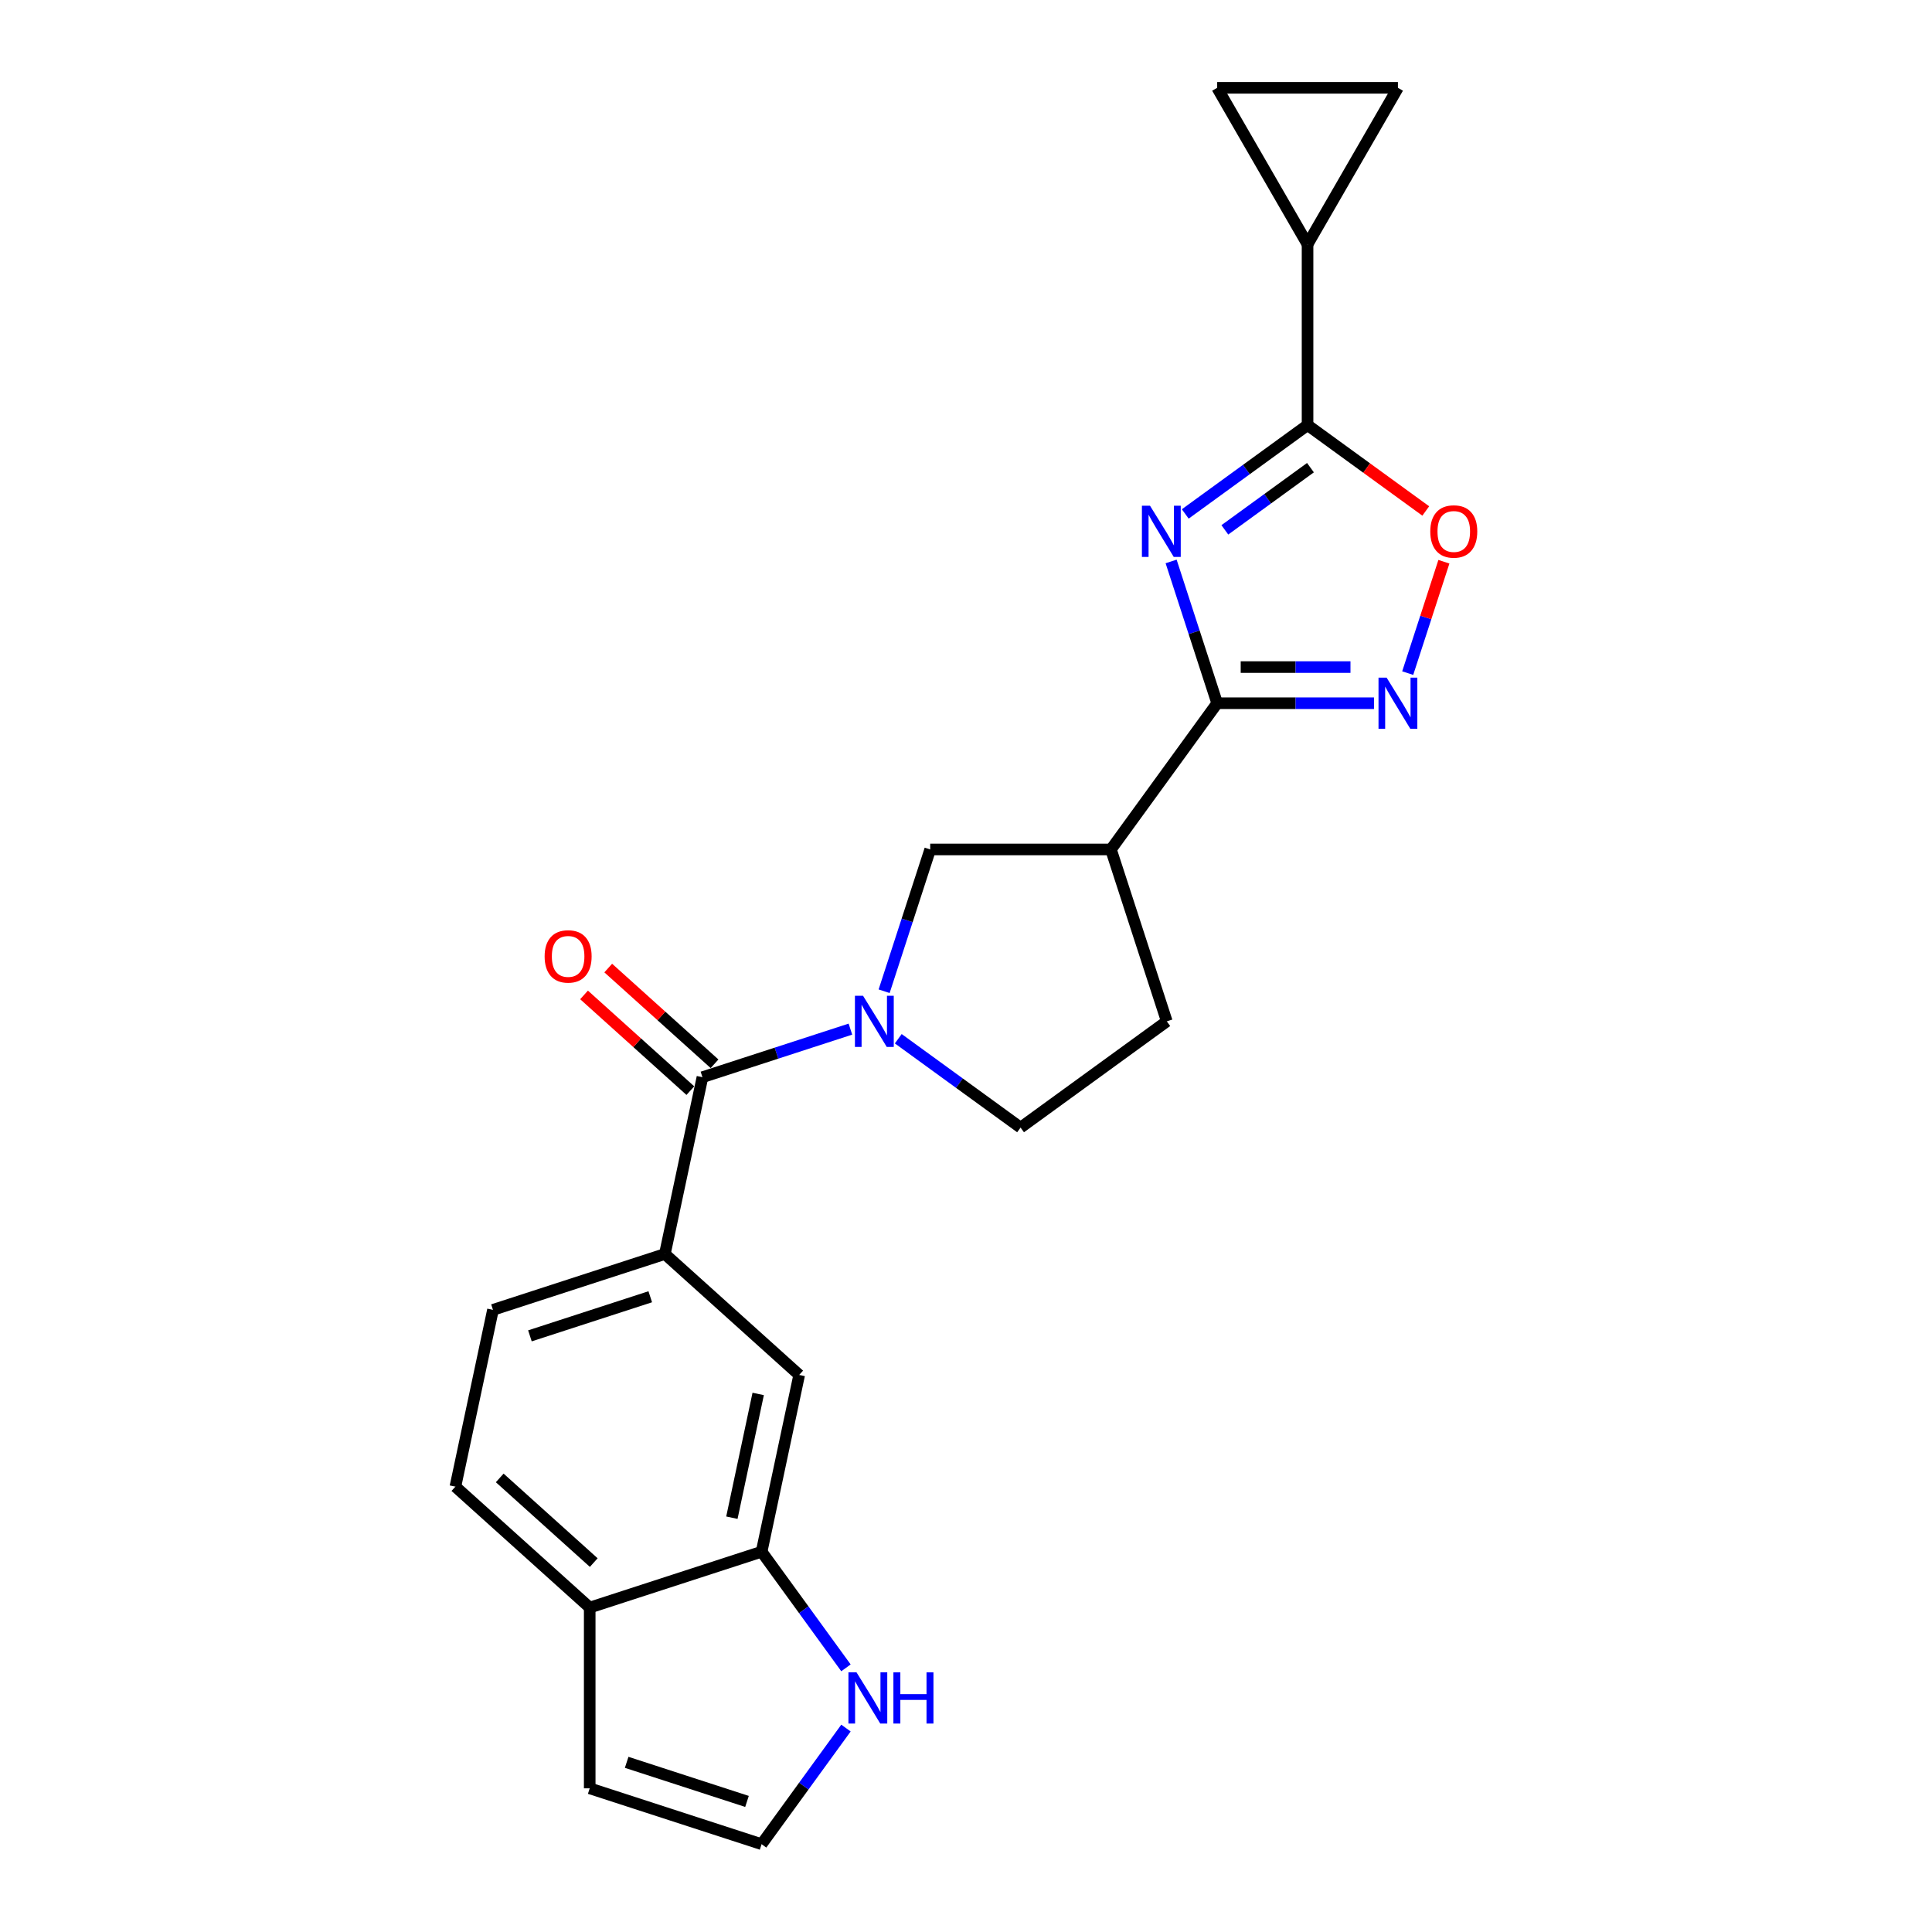 <?xml version='1.0' encoding='iso-8859-1'?>
<svg version='1.1' baseProfile='full'
              xmlns='http://www.w3.org/2000/svg'
                      xmlns:rdkit='http://www.rdkit.org/xml'
                      xmlns:xlink='http://www.w3.org/1999/xlink'
                  xml:space='preserve'
width='1000px' height='1000px' viewBox='0 0 1000 1000'>
<!-- END OF HEADER -->
<rect style='opacity:1.0;fill:#FFFFFF;stroke:none' width='1000' height='1000' x='0' y='0'> </rect>
<path class='bond-0' d='M 606.165,290.601 L 618.087,327.295' style='fill:none;fill-rule:evenodd;stroke:#0000FF;stroke-width:6px;stroke-linecap:butt;stroke-linejoin:miter;stroke-opacity:1' />
<path class='bond-0' d='M 618.087,327.295 L 630.01,363.989' style='fill:none;fill-rule:evenodd;stroke:#000000;stroke-width:6px;stroke-linecap:butt;stroke-linejoin:miter;stroke-opacity:1' />
<path class='bond-1' d='M 613.487,266.016 L 645.137,243.021' style='fill:none;fill-rule:evenodd;stroke:#0000FF;stroke-width:6px;stroke-linecap:butt;stroke-linejoin:miter;stroke-opacity:1' />
<path class='bond-1' d='M 645.137,243.021 L 676.786,220.026' style='fill:none;fill-rule:evenodd;stroke:#000000;stroke-width:6px;stroke-linecap:butt;stroke-linejoin:miter;stroke-opacity:1' />
<path class='bond-1' d='M 633.98,274.255 L 656.134,258.158' style='fill:none;fill-rule:evenodd;stroke:#0000FF;stroke-width:6px;stroke-linecap:butt;stroke-linejoin:miter;stroke-opacity:1' />
<path class='bond-1' d='M 656.134,258.158 L 678.289,242.062' style='fill:none;fill-rule:evenodd;stroke:#000000;stroke-width:6px;stroke-linecap:butt;stroke-linejoin:miter;stroke-opacity:1' />
<path class='bond-2' d='M 630.01,363.989 L 670.593,363.989' style='fill:none;fill-rule:evenodd;stroke:#000000;stroke-width:6px;stroke-linecap:butt;stroke-linejoin:miter;stroke-opacity:1' />
<path class='bond-2' d='M 670.593,363.989 L 711.176,363.989' style='fill:none;fill-rule:evenodd;stroke:#0000FF;stroke-width:6px;stroke-linecap:butt;stroke-linejoin:miter;stroke-opacity:1' />
<path class='bond-2' d='M 642.185,345.279 L 670.593,345.279' style='fill:none;fill-rule:evenodd;stroke:#000000;stroke-width:6px;stroke-linecap:butt;stroke-linejoin:miter;stroke-opacity:1' />
<path class='bond-2' d='M 670.593,345.279 L 699.001,345.279' style='fill:none;fill-rule:evenodd;stroke:#0000FF;stroke-width:6px;stroke-linecap:butt;stroke-linejoin:miter;stroke-opacity:1' />
<path class='bond-3' d='M 630.01,363.989 L 575.021,439.675' style='fill:none;fill-rule:evenodd;stroke:#000000;stroke-width:6px;stroke-linecap:butt;stroke-linejoin:miter;stroke-opacity:1' />
<path class='bond-4' d='M 676.786,220.026 L 707.379,242.253' style='fill:none;fill-rule:evenodd;stroke:#000000;stroke-width:6px;stroke-linecap:butt;stroke-linejoin:miter;stroke-opacity:1' />
<path class='bond-4' d='M 707.379,242.253 L 737.971,264.48' style='fill:none;fill-rule:evenodd;stroke:#FF0000;stroke-width:6px;stroke-linecap:butt;stroke-linejoin:miter;stroke-opacity:1' />
<path class='bond-5' d='M 676.786,220.026 L 676.786,126.474' style='fill:none;fill-rule:evenodd;stroke:#000000;stroke-width:6px;stroke-linecap:butt;stroke-linejoin:miter;stroke-opacity:1' />
<path class='bond-6' d='M 457.623,513.063 L 469.546,476.369' style='fill:none;fill-rule:evenodd;stroke:#0000FF;stroke-width:6px;stroke-linecap:butt;stroke-linejoin:miter;stroke-opacity:1' />
<path class='bond-6' d='M 469.546,476.369 L 481.468,439.675' style='fill:none;fill-rule:evenodd;stroke:#000000;stroke-width:6px;stroke-linecap:butt;stroke-linejoin:miter;stroke-opacity:1' />
<path class='bond-7' d='M 440.173,532.673 L 401.879,545.116' style='fill:none;fill-rule:evenodd;stroke:#0000FF;stroke-width:6px;stroke-linecap:butt;stroke-linejoin:miter;stroke-opacity:1' />
<path class='bond-7' d='M 401.879,545.116 L 363.585,557.558' style='fill:none;fill-rule:evenodd;stroke:#000000;stroke-width:6px;stroke-linecap:butt;stroke-linejoin:miter;stroke-opacity:1' />
<path class='bond-8' d='M 464.945,537.648 L 496.595,560.643' style='fill:none;fill-rule:evenodd;stroke:#0000FF;stroke-width:6px;stroke-linecap:butt;stroke-linejoin:miter;stroke-opacity:1' />
<path class='bond-8' d='M 496.595,560.643 L 528.245,583.638' style='fill:none;fill-rule:evenodd;stroke:#000000;stroke-width:6px;stroke-linecap:butt;stroke-linejoin:miter;stroke-opacity:1' />
<path class='bond-9' d='M 728.627,348.403 L 737.993,319.578' style='fill:none;fill-rule:evenodd;stroke:#0000FF;stroke-width:6px;stroke-linecap:butt;stroke-linejoin:miter;stroke-opacity:1' />
<path class='bond-9' d='M 737.993,319.578 L 747.359,290.753' style='fill:none;fill-rule:evenodd;stroke:#FF0000;stroke-width:6px;stroke-linecap:butt;stroke-linejoin:miter;stroke-opacity:1' />
<path class='bond-10' d='M 363.585,557.558 L 344.134,649.067' style='fill:none;fill-rule:evenodd;stroke:#000000;stroke-width:6px;stroke-linecap:butt;stroke-linejoin:miter;stroke-opacity:1' />
<path class='bond-11' d='M 369.845,550.606 L 342.334,525.835' style='fill:none;fill-rule:evenodd;stroke:#000000;stroke-width:6px;stroke-linecap:butt;stroke-linejoin:miter;stroke-opacity:1' />
<path class='bond-11' d='M 342.334,525.835 L 314.822,501.063' style='fill:none;fill-rule:evenodd;stroke:#FF0000;stroke-width:6px;stroke-linecap:butt;stroke-linejoin:miter;stroke-opacity:1' />
<path class='bond-11' d='M 357.325,564.511 L 329.814,539.739' style='fill:none;fill-rule:evenodd;stroke:#000000;stroke-width:6px;stroke-linecap:butt;stroke-linejoin:miter;stroke-opacity:1' />
<path class='bond-11' d='M 329.814,539.739 L 302.303,514.968' style='fill:none;fill-rule:evenodd;stroke:#FF0000;stroke-width:6px;stroke-linecap:butt;stroke-linejoin:miter;stroke-opacity:1' />
<path class='bond-12' d='M 575.021,439.675 L 481.468,439.675' style='fill:none;fill-rule:evenodd;stroke:#000000;stroke-width:6px;stroke-linecap:butt;stroke-linejoin:miter;stroke-opacity:1' />
<path class='bond-13' d='M 575.021,439.675 L 603.93,528.649' style='fill:none;fill-rule:evenodd;stroke:#000000;stroke-width:6px;stroke-linecap:butt;stroke-linejoin:miter;stroke-opacity:1' />
<path class='bond-14' d='M 676.786,126.474 L 630.01,45.455' style='fill:none;fill-rule:evenodd;stroke:#000000;stroke-width:6px;stroke-linecap:butt;stroke-linejoin:miter;stroke-opacity:1' />
<path class='bond-15' d='M 676.786,126.474 L 723.563,45.455' style='fill:none;fill-rule:evenodd;stroke:#000000;stroke-width:6px;stroke-linecap:butt;stroke-linejoin:miter;stroke-opacity:1' />
<path class='bond-16' d='M 344.134,649.067 L 413.658,711.666' style='fill:none;fill-rule:evenodd;stroke:#000000;stroke-width:6px;stroke-linecap:butt;stroke-linejoin:miter;stroke-opacity:1' />
<path class='bond-17' d='M 344.134,649.067 L 255.16,677.976' style='fill:none;fill-rule:evenodd;stroke:#000000;stroke-width:6px;stroke-linecap:butt;stroke-linejoin:miter;stroke-opacity:1' />
<path class='bond-17' d='M 336.57,671.198 L 274.288,691.434' style='fill:none;fill-rule:evenodd;stroke:#000000;stroke-width:6px;stroke-linecap:butt;stroke-linejoin:miter;stroke-opacity:1' />
<path class='bond-18' d='M 394.207,803.174 L 413.658,711.666' style='fill:none;fill-rule:evenodd;stroke:#000000;stroke-width:6px;stroke-linecap:butt;stroke-linejoin:miter;stroke-opacity:1' />
<path class='bond-18' d='M 378.823,785.558 L 392.438,721.502' style='fill:none;fill-rule:evenodd;stroke:#000000;stroke-width:6px;stroke-linecap:butt;stroke-linejoin:miter;stroke-opacity:1' />
<path class='bond-19' d='M 394.207,803.174 L 416.039,833.224' style='fill:none;fill-rule:evenodd;stroke:#000000;stroke-width:6px;stroke-linecap:butt;stroke-linejoin:miter;stroke-opacity:1' />
<path class='bond-19' d='M 416.039,833.224 L 437.872,863.274' style='fill:none;fill-rule:evenodd;stroke:#0000FF;stroke-width:6px;stroke-linecap:butt;stroke-linejoin:miter;stroke-opacity:1' />
<path class='bond-20' d='M 394.207,803.174 L 305.233,832.083' style='fill:none;fill-rule:evenodd;stroke:#000000;stroke-width:6px;stroke-linecap:butt;stroke-linejoin:miter;stroke-opacity:1' />
<path class='bond-21' d='M 630.01,45.455 L 723.563,45.455' style='fill:none;fill-rule:evenodd;stroke:#000000;stroke-width:6px;stroke-linecap:butt;stroke-linejoin:miter;stroke-opacity:1' />
<path class='bond-22' d='M 437.872,894.446 L 416.039,924.496' style='fill:none;fill-rule:evenodd;stroke:#0000FF;stroke-width:6px;stroke-linecap:butt;stroke-linejoin:miter;stroke-opacity:1' />
<path class='bond-22' d='M 416.039,924.496 L 394.207,954.545' style='fill:none;fill-rule:evenodd;stroke:#000000;stroke-width:6px;stroke-linecap:butt;stroke-linejoin:miter;stroke-opacity:1' />
<path class='bond-23' d='M 394.207,954.545 L 305.233,925.636' style='fill:none;fill-rule:evenodd;stroke:#000000;stroke-width:6px;stroke-linecap:butt;stroke-linejoin:miter;stroke-opacity:1' />
<path class='bond-23' d='M 386.643,932.414 L 324.361,912.178' style='fill:none;fill-rule:evenodd;stroke:#000000;stroke-width:6px;stroke-linecap:butt;stroke-linejoin:miter;stroke-opacity:1' />
<path class='bond-24' d='M 528.245,583.638 L 603.93,528.649' style='fill:none;fill-rule:evenodd;stroke:#000000;stroke-width:6px;stroke-linecap:butt;stroke-linejoin:miter;stroke-opacity:1' />
<path class='bond-25' d='M 305.233,832.083 L 235.71,769.484' style='fill:none;fill-rule:evenodd;stroke:#000000;stroke-width:6px;stroke-linecap:butt;stroke-linejoin:miter;stroke-opacity:1' />
<path class='bond-25' d='M 307.324,808.789 L 258.658,764.97' style='fill:none;fill-rule:evenodd;stroke:#000000;stroke-width:6px;stroke-linecap:butt;stroke-linejoin:miter;stroke-opacity:1' />
<path class='bond-26' d='M 305.233,832.083 L 305.233,925.636' style='fill:none;fill-rule:evenodd;stroke:#000000;stroke-width:6px;stroke-linecap:butt;stroke-linejoin:miter;stroke-opacity:1' />
<path class='bond-27' d='M 255.16,677.976 L 235.71,769.484' style='fill:none;fill-rule:evenodd;stroke:#000000;stroke-width:6px;stroke-linecap:butt;stroke-linejoin:miter;stroke-opacity:1' />
<path  class='atom-0' d='M 595.244 261.768
L 603.926 275.801
Q 604.787 277.186, 606.171 279.693
Q 607.556 282.2, 607.631 282.35
L 607.631 261.768
L 611.148 261.768
L 611.148 288.262
L 607.518 288.262
L 598.2 272.92
Q 597.115 271.123, 595.955 269.065
Q 594.833 267.007, 594.496 266.371
L 594.496 288.262
L 591.053 288.262
L 591.053 261.768
L 595.244 261.768
' fill='#0000FF'/>
<path  class='atom-3' d='M 446.703 515.402
L 455.384 529.435
Q 456.245 530.819, 457.63 533.326
Q 459.014 535.834, 459.089 535.983
L 459.089 515.402
L 462.607 515.402
L 462.607 541.896
L 458.977 541.896
L 449.659 526.553
Q 448.574 524.757, 447.414 522.699
Q 446.291 520.641, 445.954 520.005
L 445.954 541.896
L 442.511 541.896
L 442.511 515.402
L 446.703 515.402
' fill='#0000FF'/>
<path  class='atom-4' d='M 717.706 350.742
L 726.388 364.775
Q 727.249 366.16, 728.633 368.667
Q 730.018 371.174, 730.093 371.324
L 730.093 350.742
L 733.61 350.742
L 733.61 377.236
L 729.98 377.236
L 720.663 361.894
Q 719.577 360.097, 718.417 358.039
Q 717.295 355.981, 716.958 355.345
L 716.958 377.236
L 713.515 377.236
L 713.515 350.742
L 717.706 350.742
' fill='#0000FF'/>
<path  class='atom-7' d='M 740.31 275.09
Q 740.31 268.728, 743.454 265.173
Q 746.597 261.618, 752.472 261.618
Q 758.347 261.618, 761.491 265.173
Q 764.634 268.728, 764.634 275.09
Q 764.634 281.526, 761.453 285.194
Q 758.272 288.824, 752.472 288.824
Q 746.634 288.824, 743.454 285.194
Q 740.31 281.564, 740.31 275.09
M 752.472 285.83
Q 756.514 285.83, 758.684 283.136
Q 760.892 280.404, 760.892 275.09
Q 760.892 269.889, 758.684 267.269
Q 756.514 264.612, 752.472 264.612
Q 748.431 264.612, 746.223 267.232
Q 744.052 269.851, 744.052 275.09
Q 744.052 280.441, 746.223 283.136
Q 748.431 285.83, 752.472 285.83
' fill='#FF0000'/>
<path  class='atom-14' d='M 443.339 865.613
L 452.021 879.646
Q 452.882 881.03, 454.266 883.537
Q 455.651 886.045, 455.726 886.194
L 455.726 865.613
L 459.243 865.613
L 459.243 892.107
L 455.613 892.107
L 446.296 876.764
Q 445.21 874.968, 444.05 872.91
Q 442.928 870.852, 442.591 870.215
L 442.591 892.107
L 439.148 892.107
L 439.148 865.613
L 443.339 865.613
' fill='#0000FF'/>
<path  class='atom-14' d='M 462.424 865.613
L 466.017 865.613
L 466.017 876.876
L 479.563 876.876
L 479.563 865.613
L 483.155 865.613
L 483.155 892.107
L 479.563 892.107
L 479.563 879.87
L 466.017 879.87
L 466.017 892.107
L 462.424 892.107
L 462.424 865.613
' fill='#0000FF'/>
<path  class='atom-20' d='M 281.9 495.034
Q 281.9 488.672, 285.043 485.117
Q 288.187 481.562, 294.062 481.562
Q 299.937 481.562, 303.08 485.117
Q 306.224 488.672, 306.224 495.034
Q 306.224 501.47, 303.043 505.138
Q 299.862 508.768, 294.062 508.768
Q 288.224 508.768, 285.043 505.138
Q 281.9 501.508, 281.9 495.034
M 294.062 505.774
Q 298.103 505.774, 300.274 503.08
Q 302.482 500.348, 302.482 495.034
Q 302.482 489.833, 300.274 487.213
Q 298.103 484.556, 294.062 484.556
Q 290.02 484.556, 287.813 487.176
Q 285.642 489.795, 285.642 495.034
Q 285.642 500.385, 287.813 503.08
Q 290.02 505.774, 294.062 505.774
' fill='#FF0000'/>
</svg>
